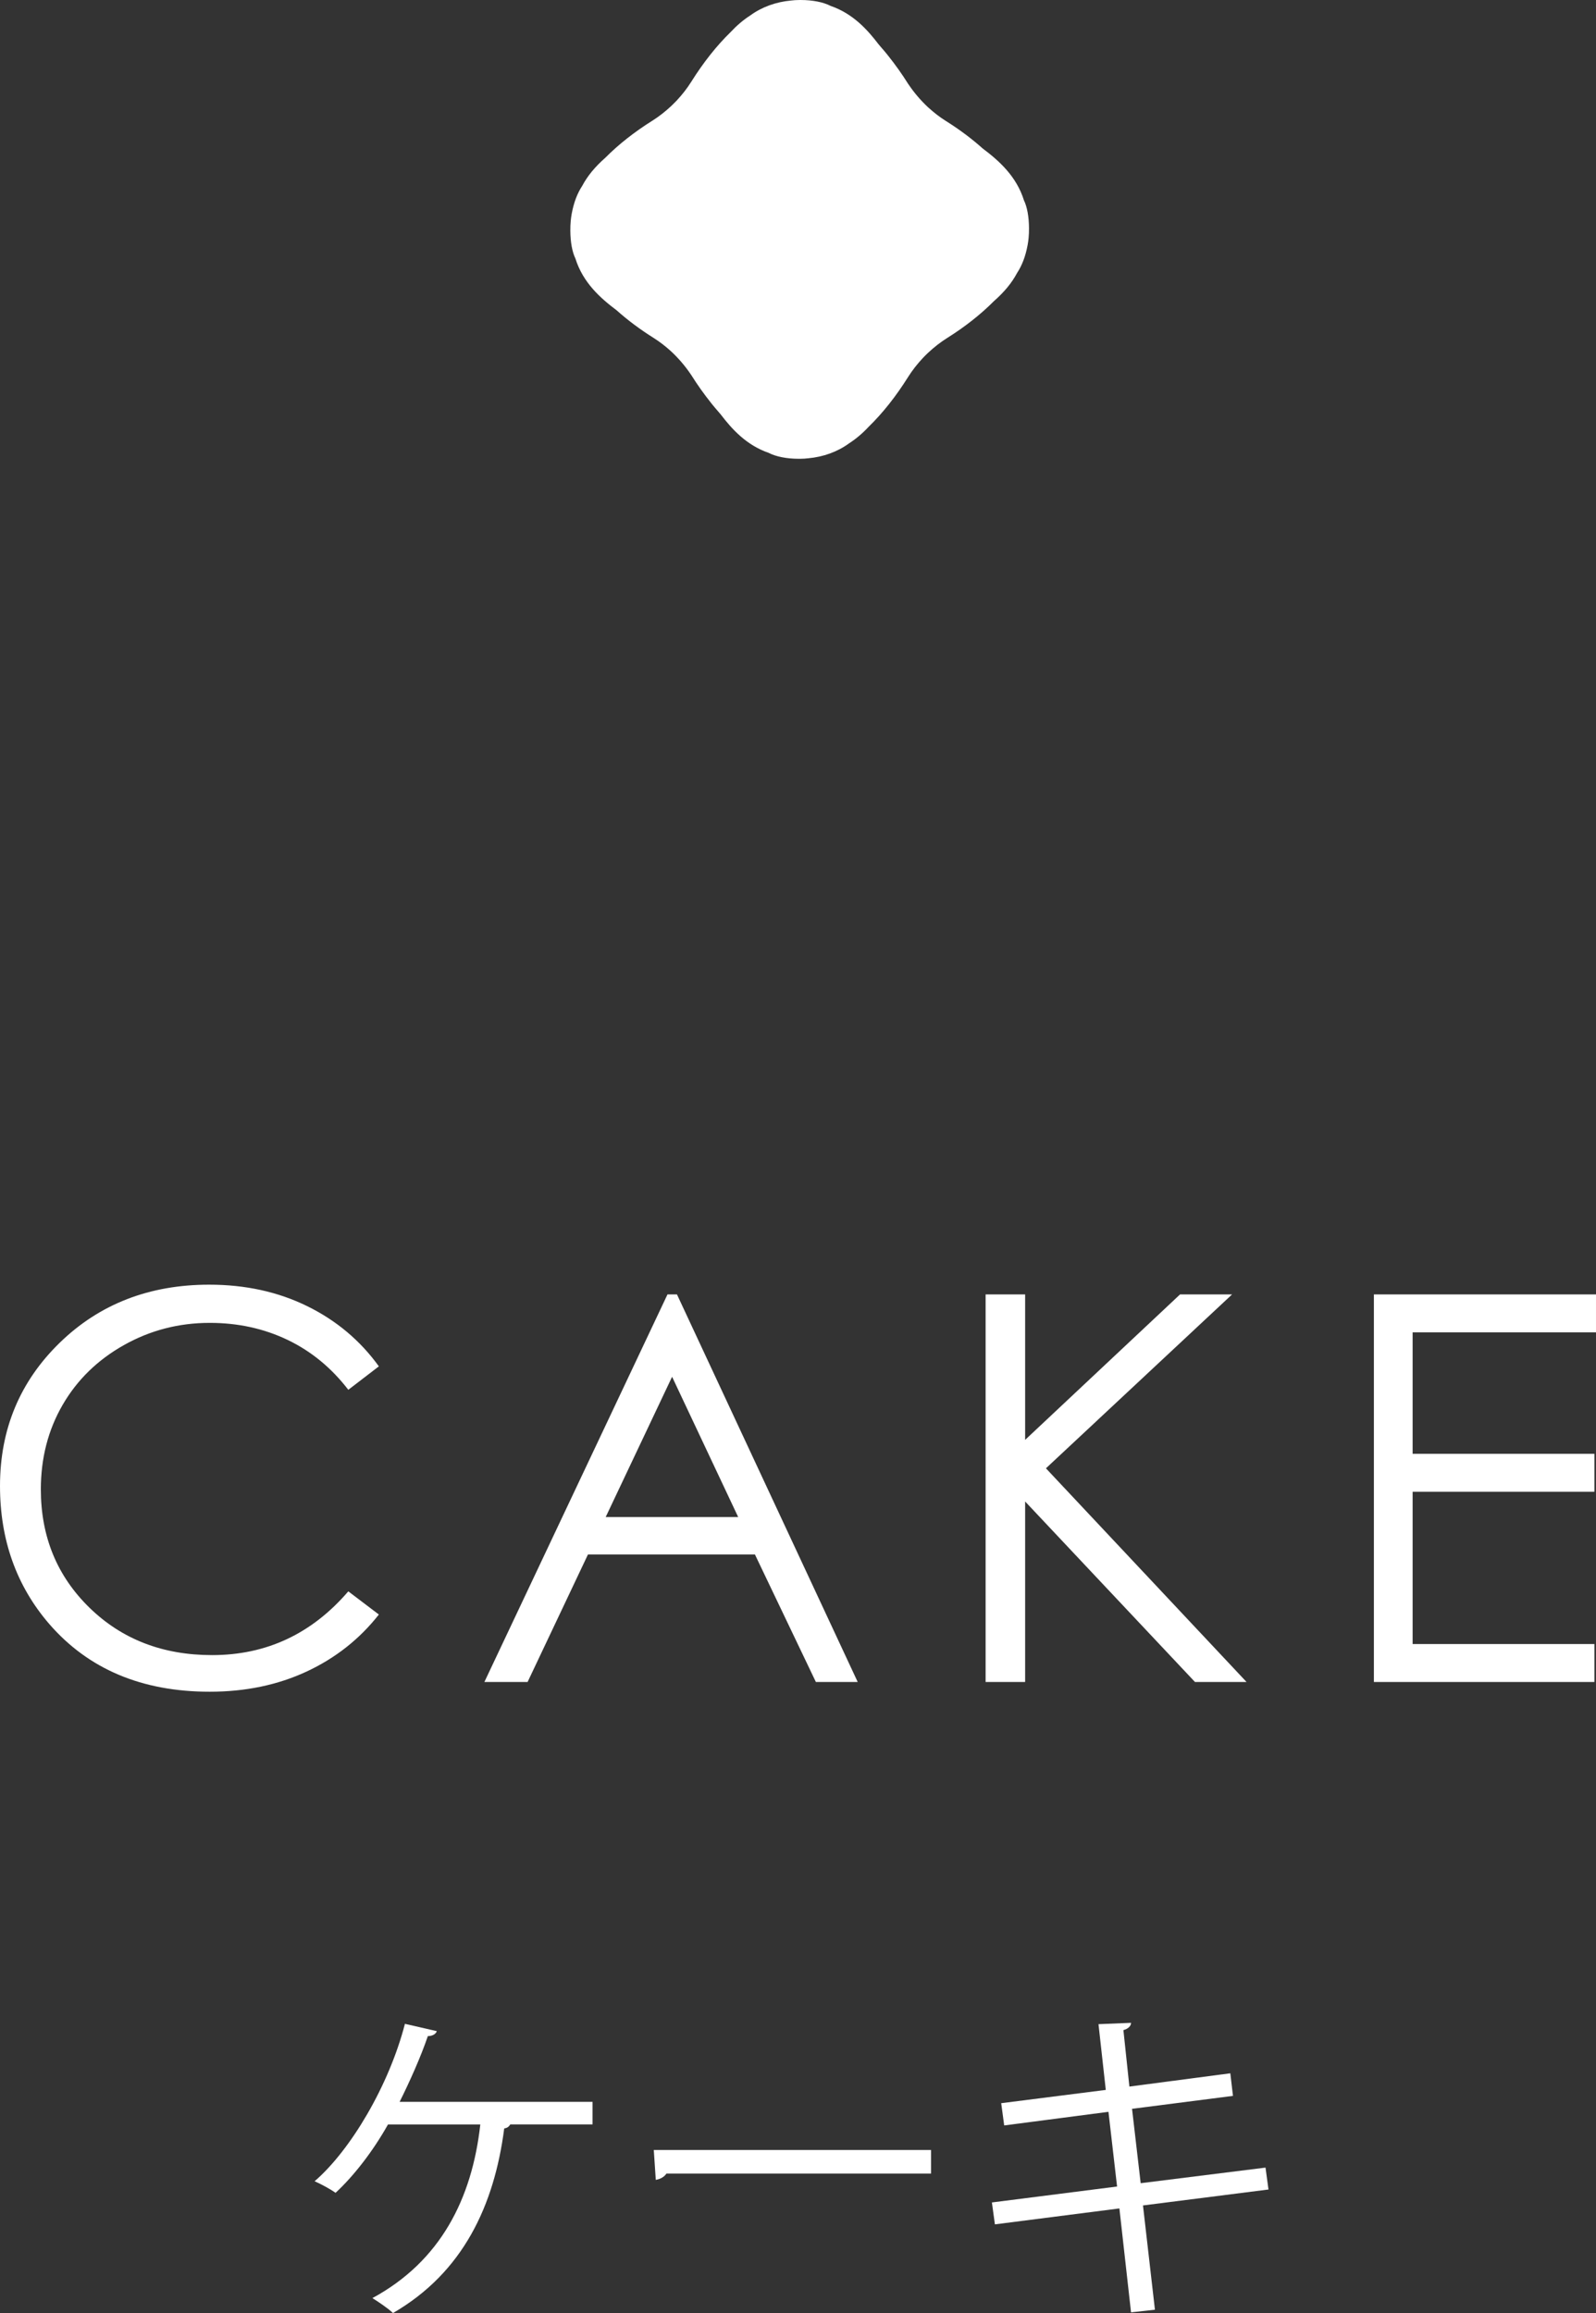 <svg enable-background="new 0 0 153.81 222.904" viewBox="0 0 153.81 222.904" xmlns="http://www.w3.org/2000/svg"><rect x="0" y="0" width="153.81" height="222.904" fill="#333333" stroke="none"/><g fill="#fff"><path d="m36.512 131.674-2.945 2.26c-1.625-2.115-3.576-3.719-5.853-4.811s-4.777-1.639-7.503-1.639c-2.979 0-5.738.716-8.277 2.146s-4.507 3.352-5.903 5.764-2.095 5.125-2.095 8.137c0 4.555 1.562 8.354 4.685 11.4s7.063 4.57 11.819 4.57c5.23 0 9.606-2.047 13.127-6.145l2.945 2.234c-1.862 2.371-4.186 4.203-6.97 5.498-2.785 1.295-5.895 1.941-9.331 1.941-6.534 0-11.688-2.174-15.463-6.525-3.165-3.67-4.748-8.105-4.748-13.303 0-5.467 1.917-10.066 5.751-13.799 3.834-3.732 8.637-5.6 14.409-5.6 3.487 0 6.636.69 9.445 2.07 2.81 1.38 5.113 3.314 6.907 5.802z"/><path d="m65.241 124.742 17.418 37.35h-4.031l-5.874-12.289h-16.091l-5.818 12.289h-4.164l17.646-37.35zm-.47 7.936-6.4 13.52h12.77z"/><path d="m94.985 124.742h3.809v14.017l14.93-14.017h5.014l-17.938 16.758 19.334 20.592h-4.971l-16.369-17.396v17.396h-3.809z"/><path d="m132.405 124.742h21.404v3.656h-17.672v11.705h17.52v3.656h-17.52v14.676h17.52v3.656h-21.252z"/><path d="m57.105 202.553v2.176h-7.936c-.096.192-.288.353-.576.385-.96 7.423-3.968 13.887-10.719 17.791-.512-.48-1.377-1.057-1.984-1.44 6.56-3.552 9.6-9.567 10.399-16.735h-8.896c-1.472 2.624-3.328 4.992-5.056 6.592-.479-.352-1.376-.832-2.016-1.119 3.456-2.977 7.167-9.216 8.703-15.168l3.071.705c-.063.224-.352.479-.863.479-.672 1.983-1.76 4.415-2.72 6.335h18.593z"/><path d="m63.007 207.193h26.719v2.271h-25.503c-.192.32-.608.544-1.024.607z"/><path d="m110.151 212.536 1.152 10.048-2.303.256-1.121-10.016-11.998 1.536-.289-2.112 12.063-1.535-.83-7.199-10.049 1.312-.287-2.144 10.078-1.28-.703-6.336 3.137-.128c0 .32-.289.576-.736.704l.576 5.439 9.727-1.28.256 2.177-9.727 1.247.832 7.168 12.031-1.504.287 2.111z"/><path d="m76.959 44.212c-1.137 0-2.187-.208-2.88-.57-2.148-.741-3.539-2.285-4.618-3.698l-.218-.257c-.199-.227-.398-.459-.599-.707l-.08-.101c-.738-.926-1.356-1.796-1.947-2.739l-.075-.108c-.528-.778-1.155-1.508-1.861-2.168-.586-.529-1.117-.937-1.672-1.286-1.331-.836-2.504-1.711-3.586-2.677-1.563-1.171-3.25-2.673-3.972-4.995-.307-.625-.482-1.592-.487-2.676-.002-.325.009-.635.037-.938.02-.236.056-.464.095-.692.203-1.092.539-1.968 1.018-2.696.51-.956 1.216-1.814 2.229-2.71 1.277-1.283 2.795-2.478 4.519-3.56.635-.398 1.238-.869 1.846-1.437l.471-.469c.572-.612 1.042-1.216 1.439-1.849 1.172-1.868 2.448-3.478 3.792-4.786.602-.646 1.222-1.171 1.901-1.609 1.107-.808 2.466-1.302 3.936-1.435.128-.014.238-.026.353-.033.129-.007.255-.014.381-.014l.195-.002c1.133 0 2.18.208 2.875.57 2.148.741 3.539 2.285 4.618 3.698l.218.257c.199.226.398.459.599.707l.087.11c.732.917 1.349 1.788 1.941 2.731l.075.108c.53.78 1.156 1.51 1.861 2.168.586.529 1.117.937 1.672 1.286 1.328.833 2.501 1.708 3.586 2.677 1.563 1.171 3.25 2.673 3.972 4.994.307.625.482 1.594.487 2.677.002.324-.009.634-.037.937-.02.237-.056.464-.096.694-.201 1.088-.538 1.964-1.017 2.695-.511.957-1.217 1.815-2.229 2.709-1.276 1.282-2.794 2.478-4.519 3.561-.633.398-1.237.867-1.846 1.436l-.241.234-.23.236c-.572.612-1.042 1.216-1.439 1.849-1.173 1.87-2.449 3.48-3.792 4.786-.602.646-1.222 1.171-1.901 1.609-1.107.808-2.466 1.302-3.936 1.435-.128.014-.238.026-.353.033-.179.009-.279.014-.381.014z"/></g></svg>